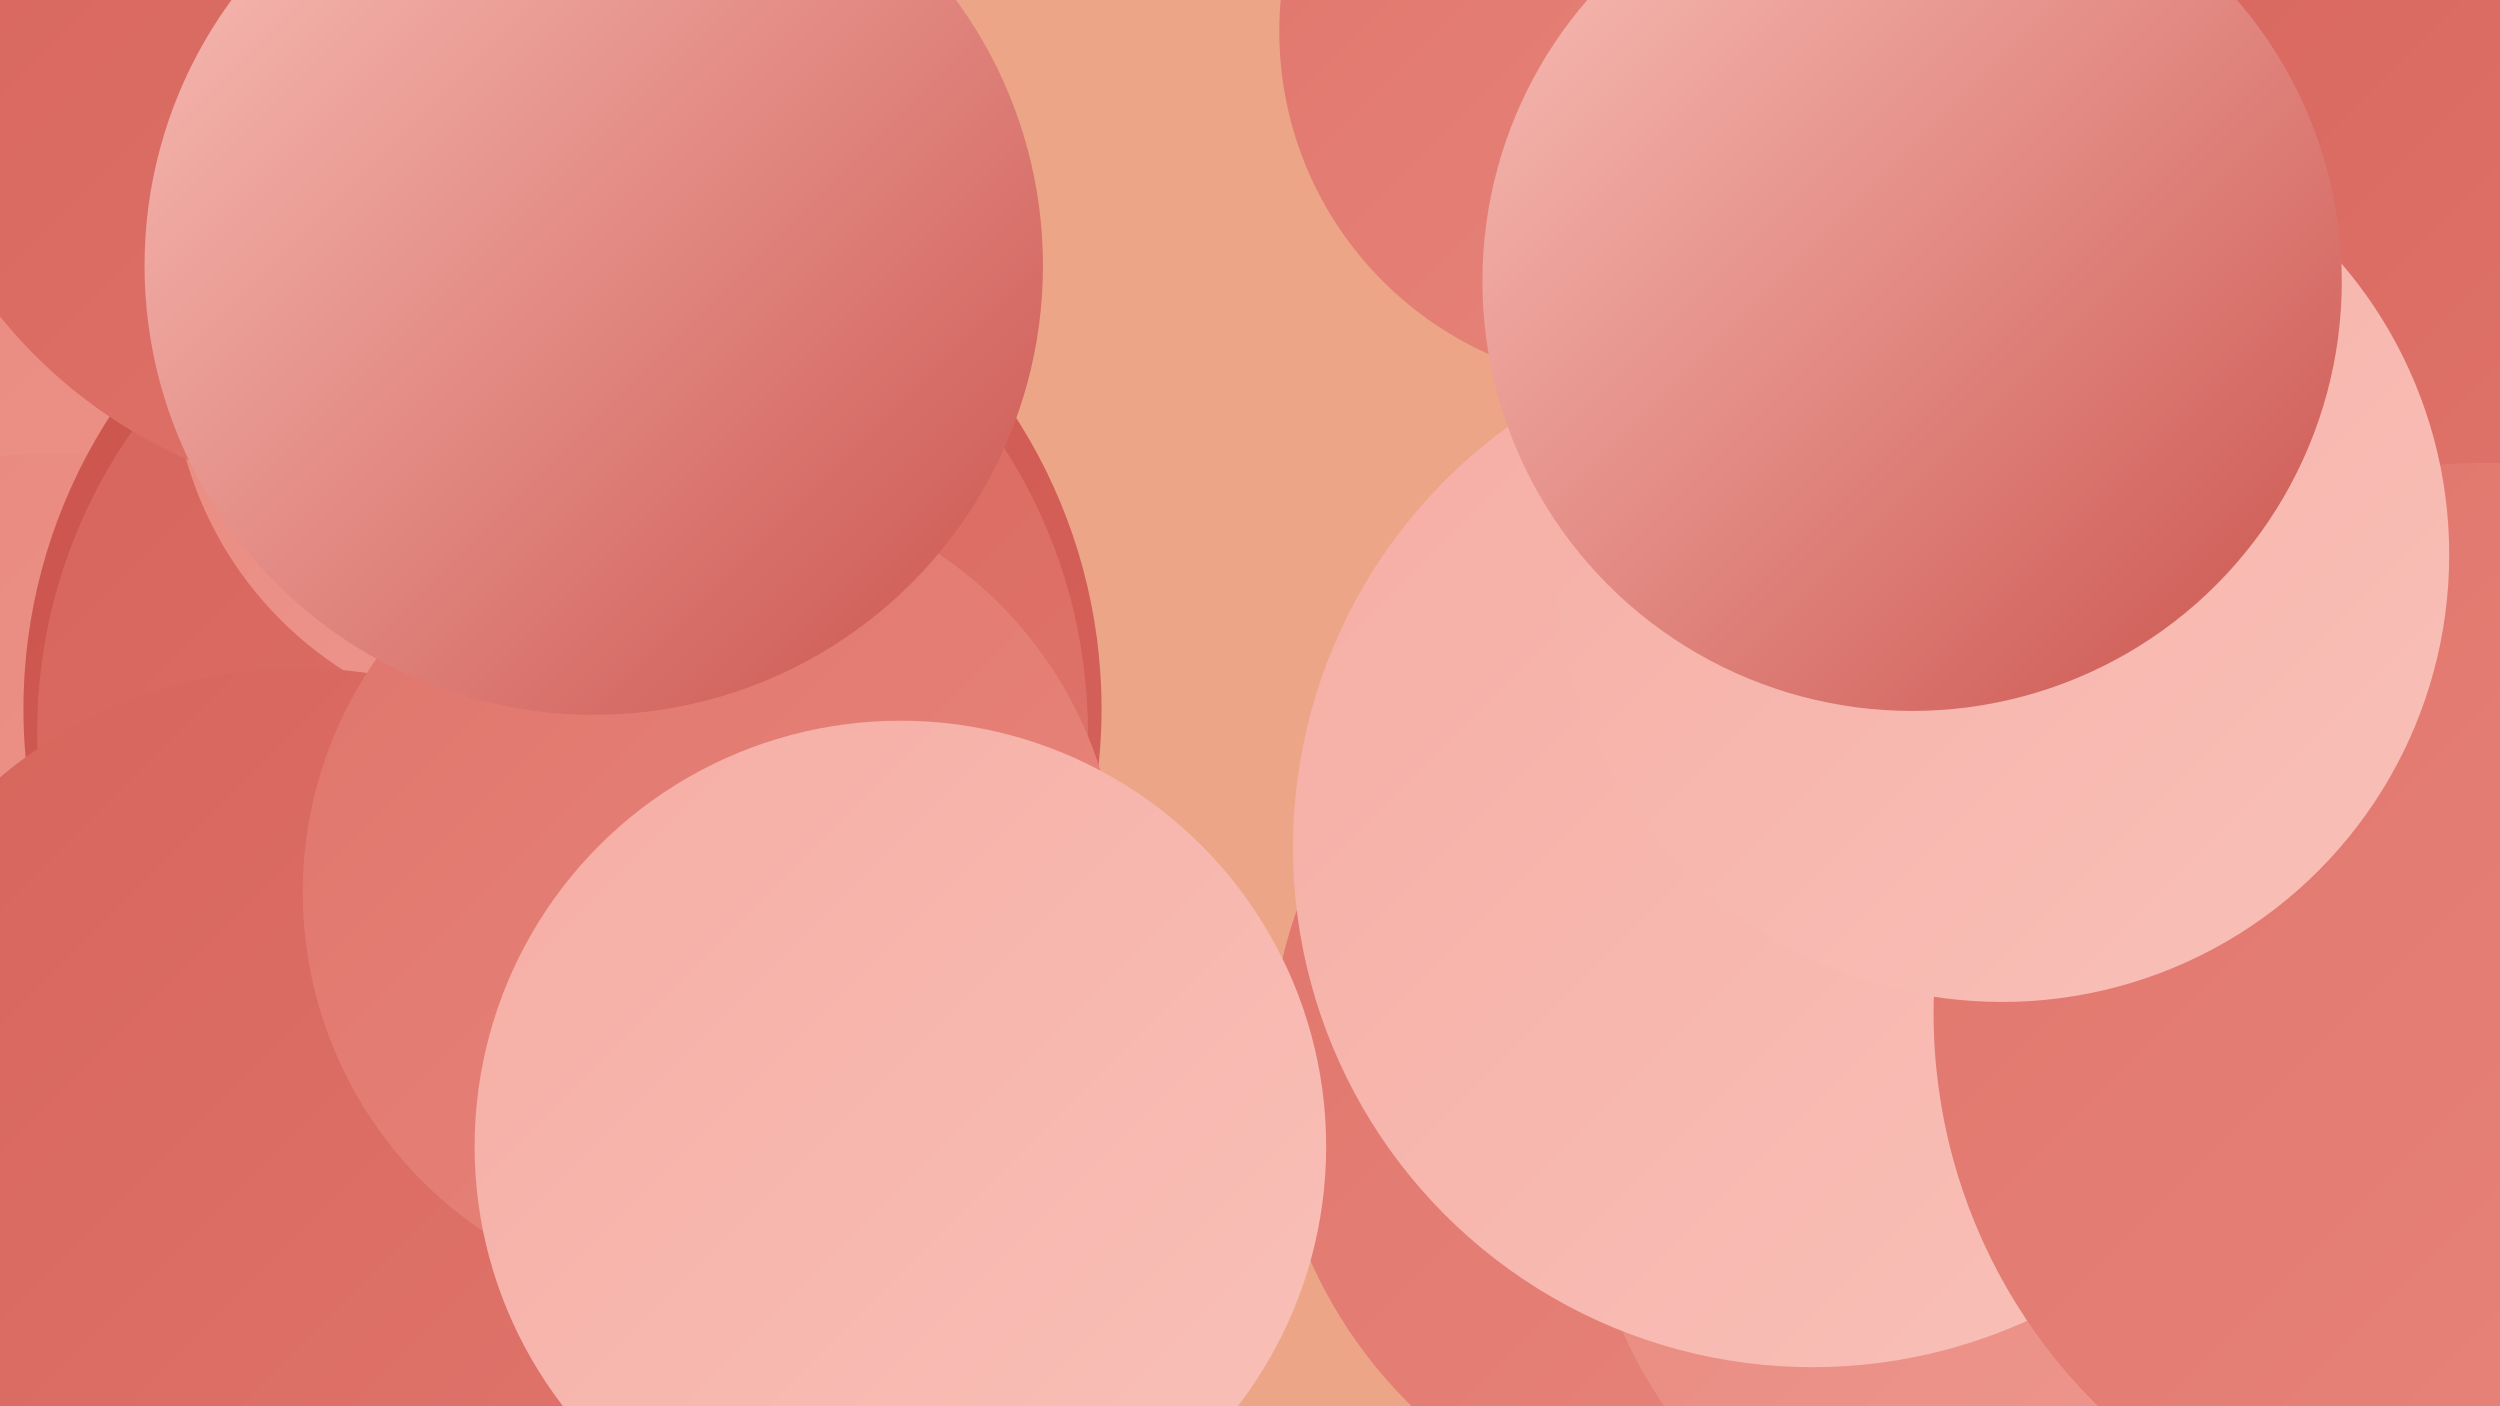 <?xml version="1.0" encoding="UTF-8"?><svg width="1280" height="720" xmlns="http://www.w3.org/2000/svg"><defs><linearGradient id="grad0" x1="0%" y1="0%" x2="100%" y2="100%"><stop offset="0%" style="stop-color:#cb534d;stop-opacity:1" /><stop offset="100%" style="stop-color:#d6645c;stop-opacity:1" /></linearGradient><linearGradient id="grad1" x1="0%" y1="0%" x2="100%" y2="100%"><stop offset="0%" style="stop-color:#d6645c;stop-opacity:1" /><stop offset="100%" style="stop-color:#e0756c;stop-opacity:1" /></linearGradient><linearGradient id="grad2" x1="0%" y1="0%" x2="100%" y2="100%"><stop offset="0%" style="stop-color:#e0756c;stop-opacity:1" /><stop offset="100%" style="stop-color:#e8877d;stop-opacity:1" /></linearGradient><linearGradient id="grad3" x1="0%" y1="0%" x2="100%" y2="100%"><stop offset="0%" style="stop-color:#e8877d;stop-opacity:1" /><stop offset="100%" style="stop-color:#ef9a90;stop-opacity:1" /></linearGradient><linearGradient id="grad4" x1="0%" y1="0%" x2="100%" y2="100%"><stop offset="0%" style="stop-color:#ef9a90;stop-opacity:1" /><stop offset="100%" style="stop-color:#f5ada4;stop-opacity:1" /></linearGradient><linearGradient id="grad5" x1="0%" y1="0%" x2="100%" y2="100%"><stop offset="0%" style="stop-color:#f5ada4;stop-opacity:1" /><stop offset="100%" style="stop-color:#f9c1b9;stop-opacity:1" /></linearGradient><linearGradient id="grad6" x1="0%" y1="0%" x2="100%" y2="100%"><stop offset="0%" style="stop-color:#f9c1b9;stop-opacity:1" /><stop offset="100%" style="stop-color:#cb534d;stop-opacity:1" /></linearGradient></defs><rect width="1280" height="720" fill="#eca587" /><circle cx="380" cy="702" r="250" fill="url(#grad4)" /><circle cx="1219" cy="614" r="242" fill="url(#grad3)" /><circle cx="892" cy="547" r="242" fill="url(#grad2)" /><circle cx="1273" cy="39" r="219" fill="url(#grad1)" /><circle cx="1036" cy="592" r="224" fill="url(#grad3)" /><circle cx="128" cy="207" r="218" fill="url(#grad3)" /><circle cx="29" cy="494" r="262" fill="url(#grad3)" /><circle cx="928" cy="434" r="266" fill="url(#grad5)" /><circle cx="288" cy="363" r="276" fill="url(#grad0)" /><circle cx="1272" cy="519" r="282" fill="url(#grad2)" /><circle cx="288" cy="375" r="269" fill="url(#grad1)" /><circle cx="1025" cy="284" r="229" fill="url(#grad5)" /><circle cx="278" cy="183" r="190" fill="url(#grad3)" /><circle cx="153" cy="579" r="237" fill="url(#grad1)" /><circle cx="199" cy="1" r="256" fill="url(#grad1)" /><circle cx="364" cy="457" r="209" fill="url(#grad2)" /><circle cx="836" cy="16" r="181" fill="url(#grad2)" /><circle cx="461" cy="587" r="218" fill="url(#grad5)" /><circle cx="304" cy="136" r="230" fill="url(#grad6)" /><circle cx="979" cy="144" r="220" fill="url(#grad6)" /></svg>